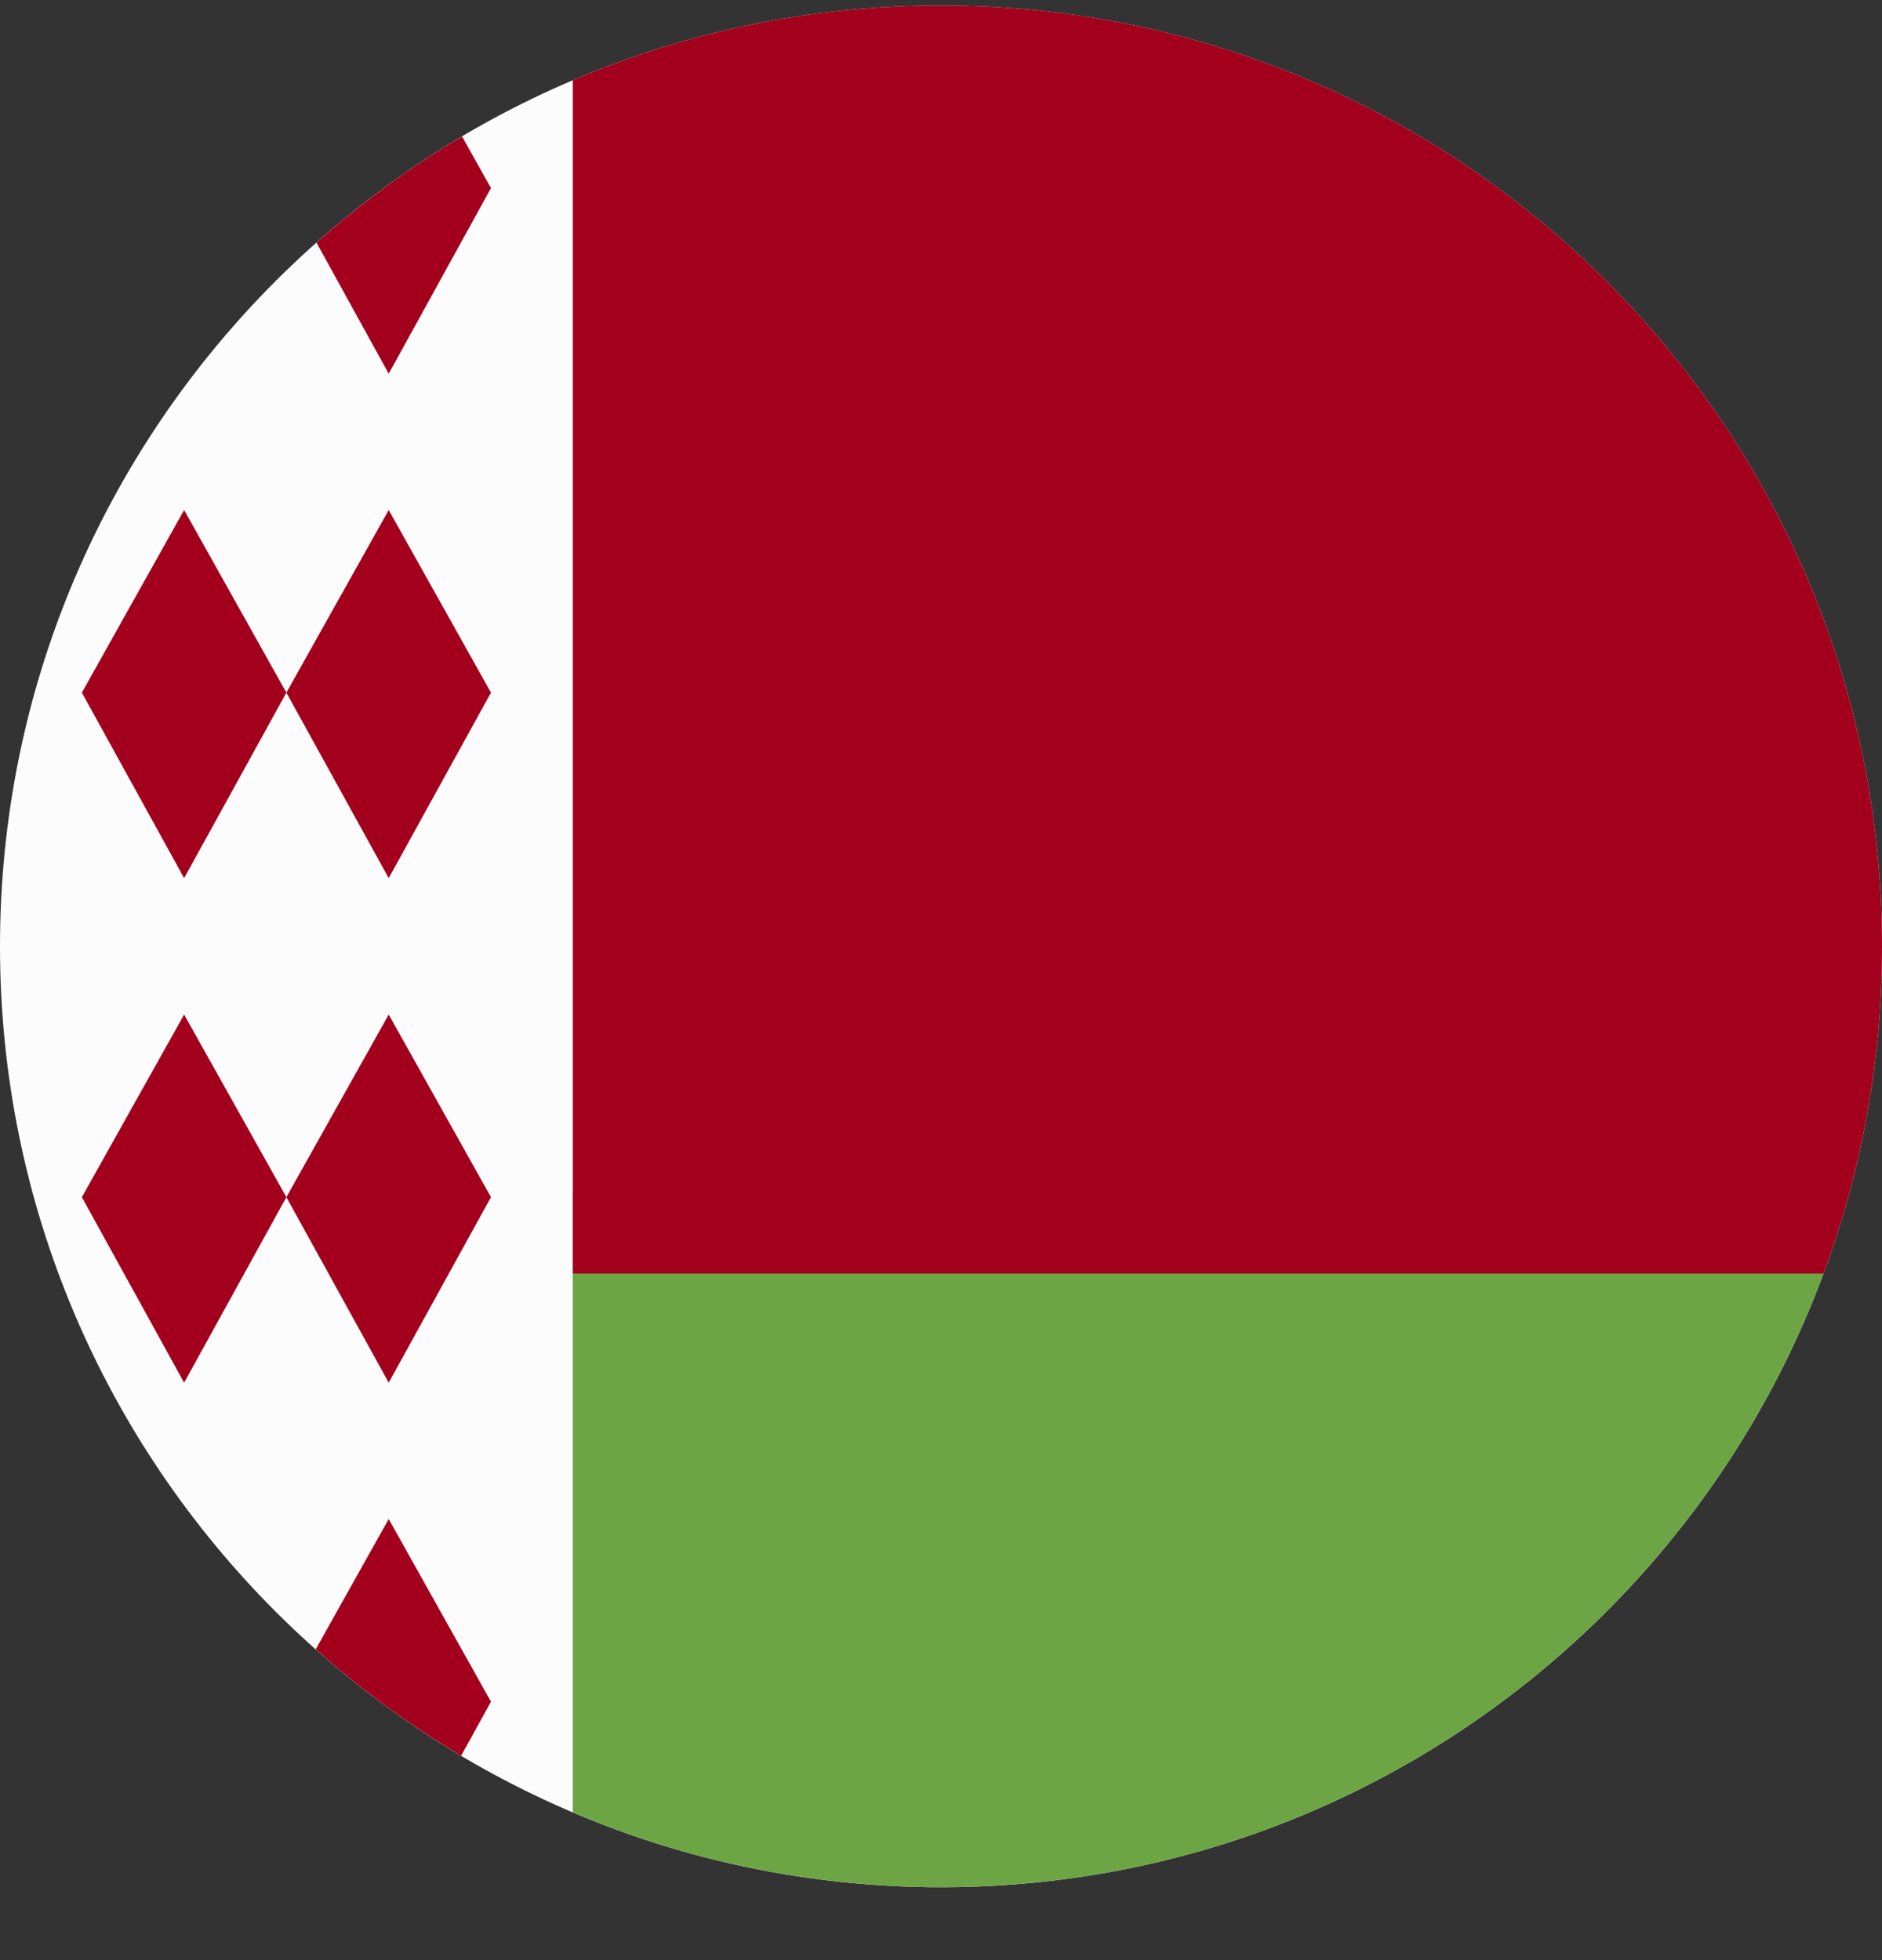 <svg width="24" height="25" viewBox="0 0 24 25" fill="none" xmlns="http://www.w3.org/2000/svg">
<rect x="0" y="0" width="24" height="25" fill="#333333" stroke="none"/>
<g clip-path="url(#clip0)">
<path d="M12 24.07C18.627 24.07 24 18.697 24 12.07C24 5.442 18.627 0.07 12 0.07C5.373 0.07 0 5.442 0 12.07C0 18.697 5.373 24.07 12 24.07Z" fill="#FCFCFC"/>
<path d="M4.957 11.2L3.652 8.834L4.957 6.505L6.261 8.834L4.957 11.2Z" fill="#A2001D"/>
<path d="M2.348 11.2L1.044 8.834L2.348 6.505L3.652 8.834L2.348 11.2Z" fill="#A2001D"/>
<path d="M4.957 17.635L3.652 15.269L4.957 12.94L6.261 15.269L4.957 17.635Z" fill="#A2001D"/>
<path d="M2.348 17.635L1.044 15.269L2.348 12.94L3.652 15.269L2.348 17.635Z" fill="#A2001D"/>
<path d="M6.261 2.399L5.892 1.74C5.229 2.132 4.608 2.587 4.036 3.095L4.957 4.766L6.261 2.399Z" fill="#A2001D"/>
<path d="M4.957 19.374L4.026 21.036C4.598 21.545 5.219 22 5.881 22.393L6.261 21.704L4.957 19.374Z" fill="#A2001D"/>
<path d="M7.304 15.2V23.116C8.747 23.73 10.334 24.07 12 24.07C17.16 24.07 21.558 20.813 23.254 16.244L7.304 15.2Z" fill="#6DA544"/>
<path d="M23.254 16.244C23.736 14.944 24 13.538 24 12.07C24 5.442 18.627 0.07 12 0.07C10.334 0.07 8.747 0.41 7.304 1.024V16.244H23.254V16.244Z" fill="#A2001D"/>
</g>
<defs>
<clipPath id="clip0">
<path d="M0 0.07H24V24.07H0V0.07Z" fill="white"/>
</clipPath>
</defs>
</svg>
